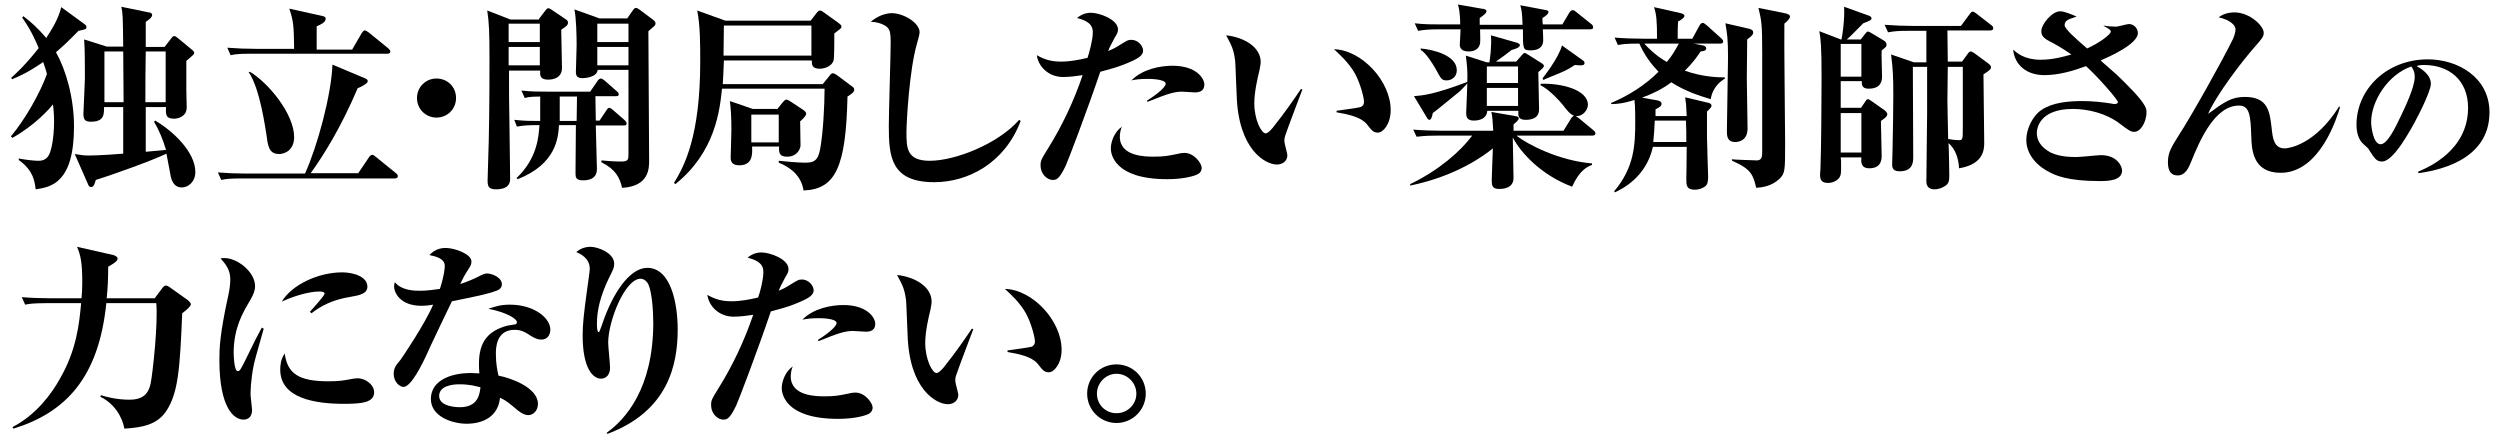 <?xml version="1.0" encoding="utf-8"?>
<!-- Generator: Adobe Illustrator 24.0.1, SVG Export Plug-In . SVG Version: 6.00 Build 0)  -->
<svg version="1.1" id="レイヤー_1" xmlns="http://www.w3.org/2000/svg" xmlns:xlink="http://www.w3.org/1999/xlink" x="0px"
	 y="0px" viewBox="0 0 665.5 117.3" style="enable-background:new 0 0 665.5 117.3;" xml:space="preserve">
<g>
	<path d="M2.9,36.3c3.8-4.5,7.8-11.6,9.6-16.6c-0.2-0.7-0.4-1.5-1-3.2c-4,2.8-6.8,4-8.3,4.6L3,20.7c1.2-1.1,3.6-3.2,7.3-7.9
		c-1.9-4.6-3.6-7-4.4-8.1l0.3-0.4c2,1.5,3.9,3.2,6.1,5.8c1.6-2.4,3.3-5.2,4-8.2l6.3,4.6C23,6.8,23,7,23,7.2c0,0.6-0.2,0.6-2.1,1
		c-2.9,3-4.6,4.5-6,5.7c2.6,4.6,4.8,12,4.8,19.8c0,15.1-6.2,16.1-10.2,16.7c-0.3-2.2-0.6-5-4.5-7.8v-0.4c2.2,0.4,4.2,0.6,5.2,0.6
		c0.5,0,2,0,2.8-1.5c1.2-2.3,1.4-7.3,1.4-8.9c0-0.6,0-2.3-0.3-4.6c-0.8,1-4.7,5.5-10.8,8.9L2.9,36.3z M32.8,12.5
		c-0.1-8.1-0.1-9-0.5-10.7l7.3,1.5C40,3.3,40.5,3.5,40.5,4c0,0.7-1.2,1.5-1.7,1.8v6.7h5l1.8-2.3c0.2-0.3,0.5-0.6,0.8-0.6
		c0.3,0,0.6,0.3,0.9,0.5l4,3.3c0.2,0.2,0.4,0.4,0.4,0.7c0,0.3-0.2,0.5-2.1,2.1v7.6c0,0.7,0.1,4.1,0.1,4.8c0,2.6-2.6,3-3.3,3
		c-2.3,0-2.3-1.1-2.2-3.1h-5.4v11.9c1.1-0.1,4.5-0.4,5.4-0.5c-0.9-3-1.9-5.3-3.2-7.5l0.3-0.3C46.1,34.9,52,40.5,52,45.8
		c0,2.5-1.8,4.1-3.6,4.1c-1,0-2.3-0.4-2.9-2.7c-0.2-1-1-5.4-1.2-6.3c-3.6,1.8-15.7,6.1-18.8,7c-0.3,1-0.5,1.9-1.3,1.9
		c-0.4,0-0.6-0.4-0.7-0.6L19.9,41c1.8,0.3,2.4,0.4,3.8,0.4c0.1,0,3.1,0,9.1-0.5V28.5h-5.1c0,2,0,3.9-3.5,3.9c-1.4,0-2-0.4-2-2.1
		c0-0.4,0.4-8.2,0.4-9.4c0-2.3,0-8.3-0.2-10.4l6,1.9H32.8z M27.8,13.7v13.5h5.1c0-1.6-0.1-10.8-0.1-13.5H27.8z M38.8,13.7
		c-0.1,4.5-0.1,9-0.1,13.5h5.4V13.7H38.8z"/>
	<path d="M95.3,46.2l2.9-4.3c0.1-0.2,0.5-0.7,0.9-0.7c0.3,0,0.6,0.3,1,0.6l5.3,4.3c0.3,0.2,0.5,0.5,0.5,0.8c0,0.5-0.5,0.6-0.8,0.6
		H64.6c-3.2,0-4.4,0.1-5.7,0.4l-0.9-2c2.5,0.2,5,0.3,7.5,0.3h15.7c3.3-7.3,7-20.9,7.3-29l8.8,3.7c0.3,0.1,0.6,0.4,0.6,0.7
		c0,0.7-2,1.6-2.7,1.9c-4.4,10.4-9.1,17.9-12.5,22.6H95.3z M93.8,13.1l2.5-4.3c0.2-0.3,0.5-0.7,0.8-0.7c0.3,0,0.5,0.2,1,0.5l5.3,4.3
		c0.3,0.3,0.5,0.5,0.5,0.8c0,0.5-0.4,0.6-0.8,0.6h-36c-3.3,0-4.4,0.1-5.7,0.4l-0.9-2c2.6,0.2,5,0.3,7.6,0.3h10.2
		C78.2,7.3,78.2,5.7,77,2.3l9,2c0.3,0.1,0.7,0.2,0.7,0.7c0,1-1.5,1.6-2.4,2v6.2H93.8z M66.5,19.1c4.9,2.9,11.8,11.2,11.8,17.4
		c0,3.3-2.3,4.5-4,4.5c-2.8,0-3-2.3-3.4-5.3c-0.2-1-1.6-12-4.7-16.5L66.5,19.1z"/>
	<path d="M121.4,26.1c0,2.9-2.3,5.2-5.2,5.2c-2.9,0-5.2-2.3-5.2-5.2c0-2.9,2.3-5.2,5.2-5.2C119.1,20.9,121.4,23.1,121.4,26.1z"/>
	<path d="M143.5,5l1.6-2.1c0.4-0.5,0.5-0.7,0.9-0.7c0.3,0,0.7,0.3,1,0.5l3.7,2.5c0.3,0.2,0.5,0.4,0.5,0.9c0,0.6-0.7,1.1-1.8,1.8
		c0,1.6,0.2,8.7,0.2,10.2c0,3.1-3.2,3.1-3.7,3.1c-2.1,0-2.2-1.1-2.1-2.4h-8.3c0,5.5,0,9.5,0.1,13c0,2.5,0.2,13.4,0.2,15.7
		c0,0.8,0,2.9-3.8,2.9c-2.1,0-2.2-1-2.2-2.5c0-1.6,0.3-8.7,0.3-10.2c0.2-8.4,0.2-19.6,0.2-21.9c0-7-0.1-9.8-0.6-13l6.2,2.4H143.5z
		 M135.4,6.3v4.9h8.3V6.3H135.4z M135.4,12.5v4.9h8.3v-4.9H135.4z M136.9,31.9c2.8,0.3,4.3,0.3,6.9,0.3v-6.5c-2.6,0-3.5,0.2-4.1,0.4
		l-0.9-2c2.5,0.3,5,0.3,7.5,0.3h10.8l2-2.9c0.1-0.2,0.5-0.6,0.8-0.6c0.3,0,0.5,0.1,1,0.5l3.3,2.9c0.3,0.3,0.5,0.4,0.5,0.8
		c0,0.5-0.4,0.5-0.8,0.5h-5.4c0,1.1,0.1,5.6,0.1,6.5h1l1.8-2.7c0.3-0.4,0.4-0.7,0.8-0.7c0.3,0,0.6,0.3,1,0.6l3.1,2.7
		c0.3,0.3,0.5,0.5,0.5,0.9c0,0.5-0.5,0.5-0.9,0.5h-7.3c0,1.9,0.3,9.9,0.3,11.6c0,2.9-2.7,3-3.7,3c-1.9,0-2-0.8-2-1.9
		c0-3.1,0.1-9.9,0.1-12.8h-4.5c-0.2,3.2-0.6,10.3-11,14.4l-0.3-0.3c5.6-5.3,5.9-11.2,6.1-14.1c-3.2,0-4.3,0.1-6,0.4L136.9,31.9z
		 M149,25.7v6.5h4.5l0.1-6.5H149z M166.9,5l1.6-2.3c0.2-0.3,0.5-0.6,0.8-0.6s0.5,0.2,1,0.5l3.6,2.7c0.3,0.2,0.6,0.6,0.6,0.9
		c0,0.4-0.2,0.6-0.4,0.8c-0.2,0.2-1.3,1.1-1.5,1.3c0,5.5,0.2,29.5,0.2,34.4c0,2.1,0,6.9-7.2,7.3c-0.6-2.7-1.8-5-5.5-6.8v-0.5
		c0.9,0.1,3.3,0.3,5.2,0.3c2,0,2-0.5,2-2.2V18.6h-8.2c-0.2,2.1-3.7,2.2-4,2.2c-1.1,0-1.8-0.3-1.8-1.6c0-1.1,0.2-6.1,0.2-7.1
		c0-2.4-0.1-7.4-0.6-9.6l6.7,2.4H166.9z M159,6.3v4.9h8.3V6.3H159z M159,12.5v4.9h8.3v-4.9H159z"/>
	<path d="M215.8,5.5l1.7-2.2c0.2-0.2,0.4-0.5,0.8-0.5c0.4,0,0.7,0.3,1,0.5l3.9,2.8c0.5,0.4,0.8,0.6,0.8,1c0,0.4-0.2,0.5-1.9,1.8
		c0,1.1,0,6.7-0.2,7.2c-0.7,2.1-3.5,2.2-3.6,2.2c-2.2,0-2.2-1.1-2.2-2.2h-23.4c-0.1,2.8-0.2,4.8-0.3,6.3H219l1.8-2.2
		c0.2-0.3,0.5-0.7,0.9-0.7c0.4,0,0.9,0.4,1.1,0.5l4,3c0.3,0.2,0.6,0.4,0.6,0.9c0,0.6-0.7,1.1-1.8,1.8c-0.4,18.8-3.2,24.7-11.7,25
		c-0.6-4-3.6-6.2-6.6-7.4v-0.5c1.9,0.2,5.2,0.5,7,0.5c2.1,0,3.4-0.3,4-3.5c0.8-4.2,1.2-11.7,1.2-16.2h-27.3
		c-0.6,5.6-1.7,16.8-12.4,25.4l-0.4-0.3c2.8-4.5,7-12.5,7-32.3c0-4.6,0-9.6-0.8-13.6l7.5,2.7H215.8z M192.7,6.8c0,1.2,0,1.9-0.1,8
		h23.4v-8H192.7z M206.8,29.2l1.5-1.9c0.3-0.3,0.7-0.8,1-0.8s0.8,0.3,1.1,0.5l3.5,2.3c0.4,0.3,0.7,0.6,0.7,1c0,0.5-0.9,1.4-1.6,2
		c0,1,0.1,5.7,0.1,6.5c-0.1,1.1-1.1,2.9-3.5,2.9c-1.6,0-2.4-0.4-2.2-2.7h-7.2c0.1,2,0.2,5-3.4,5c-1.1,0-2.3-0.3-2.3-2
		c0-0.5,0.2-6.2,0.2-7.4c0-4-0.2-6-0.4-7.7l6.1,2.1H206.8z M200,30.5v7.4h7.3v-7.4H200z"/>
	<path d="M271.7,32.2c-4.2,11.2-14,16.3-23,16.3c-11.6,0-12.1-6.9-12.1-15c0-3.5,0.5-19.1,0.5-22.2c0-2.4-0.2-3.2-0.7-3.8
		c-0.1-0.2-1.5-1.6-4.6-1.7c2.2-1.9,4.5-2.3,5.6-2.3c3,0,7.4,2.5,7.4,5.1c0,0.6-0.5,2.2-0.7,3c-2.1,7.2-2.8,21.4-2.8,23.5
		c0,4.2,0,7.7,6.2,7.7c6.8,0,18.2-4.5,23.8-10.9L271.7,32.2z"/>
	<path d="M290.9,8.7c0-1,0-2.9-4.2-3.9c0.6-0.5,1.8-1.4,3.7-1.4c2.3,0,7.2,1.8,7.2,4.4c0,0.7-0.1,1-0.9,2.3c-1,1.9-1.3,2.4-1.7,3.5
		c1.5-0.7,1.8-0.8,2.4-1.2c2.6-1.6,2.8-1.8,3.8-1.8c1.7,0,3.1,1.6,3.1,2.9c0,1.3-1.6,2.1-2.6,2.6c-4.1,1.9-6.7,2.4-8.8,3
		c-3.7,10.9-8.6,23.7-9.2,25c-1.8,3.8-2.6,3.8-3.5,3.8c-1.3,0-3.2-1.4-3.2-3.9c0-1.3,0.2-1.6,2-4.5c3.8-6.1,6.9-12.7,9.2-19.5
		c-1.3,0.2-3.3,0.5-5.2,0.5c-3.9,0-6.6-2.8-7-5.8c2.3,1.3,4.1,1.7,6.5,1.7c2.4,0,4.9-0.5,7-1C289.9,14.2,290.9,10.7,290.9,8.7z
		 M298.1,36.4c0,5.3,6.9,5.3,9,5.3c2.7,0,3.8-0.2,6.2-0.7c0.8-0.2,1.4-0.3,2-0.3c2.6,0,4.6,2.8,4.6,4c0,0.3-0.1,1.2-1.1,1.7
		c-1,0.5-3.8,1.3-8.1,1.3c-14.2,0-15-6.8-15-8.2c0-1.8,1-4.5,3-5.8C298.3,34.3,298.1,35.6,298.1,36.4z M305.3,26.8
		c1.8-1.1,5-3.4,5-4.5c0-1.3-4.4-1.3-4.7-1.3c-2.4,0-3.4,0.2-4.4,0.4c3-3.1,7.9-3.9,10.9-3.9c6.4,0,8.5,3.4,8.5,5
		c0,1.8-1.4,2.1-2.5,2.1c-0.5,0-2.9-0.2-3.5-0.2c-2,0-3.9,0.6-9.1,2.7L305.3,26.8z"/>
	<path d="M346.7,23.8c-0.6,1.6-4.1,10.8-4.5,12.1c-0.3,0.9-0.3,1.1-0.3,1.7c0,0.6,0.8,3.2,0.8,3.7c0,1.6-1.3,2.5-2.8,2.5
		c-3,0-10.3-3.9-10.7-18.6c-0.1-1.5-0.3-8.1-0.4-9c-0.4-3.1-0.9-4-2.4-6.8c4.7,0.5,9.2,3.1,9.2,7.1c0,0.7-0.2,1.3-0.3,2.1
		c-0.6,2.4-1.4,6-1.4,8.9c0,4.4,1.9,8,3,8c0.7,0,1.8-1.3,2.3-2c2.6-3.2,5.7-7.7,7.1-9.8L346.7,23.8z M355.7,29.5
		c0.6-0.1,6-0.8,6.5-1c0.3-0.1,0.9-0.5,0.9-1.4c0-0.9-0.8-4.5-2.4-7.5c-1.7-3-4.2-5.2-5.6-6.5c7.4,0.2,15.1,8.5,15.1,16.2
		c0,3.7-2,6-3.4,6c-1.2,0-1.6-0.5-3-2.3c-1.6-1.9-5.1-2.6-8-3.1V29.5z"/>
	<path d="M403.8,36.2c2.8,2.2,11.2,6.6,20,7.3v0.4c-1.1,0.4-3.3,1.3-5.3,5.8c-8.3-3.1-13.7-9.1-15.8-13.1c0,1,0.2,9.9,0.2,10.8
		c0,2.9-3.2,2.9-3.8,2.9c-1.9,0-2-0.9-2-2.4c0-1.2,0.3-7.8,0.3-8.4c-2.2,1.8-9.5,7.3-22,9.9v-0.4c7.5-3.6,13.3-8.6,16.5-12.9h-9.1
		c-3.7,0-4.7,0.2-5.7,0.3l-0.9-1.9c2.4,0.2,5.2,0.3,7.6,0.3h13.7c-0.2-3.1-0.2-3.6-0.5-5l6.4,1.1c0.6,0.1,0.9,0.3,0.9,0.5
		c0,0.6-0.6,1-1.4,1.7v1.7h13.3l2.1-3.4c0.2-0.2,0.4-0.5,0.7-0.6c-1-0.4-1.7-1.2-3-2.9c-0.7-0.9-3.6-4.1-5.9-5.2v-0.4
		c5.6-0.2,12.6,1.6,12.6,5.6c0,1.1-1.1,3.1-3.2,3c0.2,0.2,0.4,0.3,0.6,0.4l4.1,3.4c0.2,0.2,0.5,0.4,0.5,0.8c0,0.5-0.5,0.6-0.9,0.6
		H403.8z M396.5,16.4c0.1-0.5,0.6-3.8,0.4-7l7,2c0.2,0.1,0.7,0.3,0.7,0.6c0,0.6-1,1-2.2,1.3c-1.8,1.4-1.8,1.4-4.2,3.1h5.4l1.5-1.7
		c0.4-0.4,0.5-0.6,0.7-0.6c0.3,0,0.5,0.2,0.9,0.4l3.8,2.4c0.4,0.3,0.5,0.5,0.5,0.6c0,0.3-0.3,0.6-0.5,0.8c-0.1,0.1-0.8,0.7-1,0.9
		c0,1.5,0.2,8.5,0.2,9.9c0,2.6-2.4,2.8-3.6,2.8c-2,0-2-1.2-1.9-2.4h-8.3c-0.1,2-1.9,2.6-3.6,2.6c-1.9,0-2-1.2-2-2
		c0-1,0.3-6.6,0.3-7.9c-0.6,0.7-1.3,1.4-2,2.1c-0.3,0.2-6.3,5.2-7.2,5.8c-0.2,1.2-0.5,1.8-0.9,1.8c-0.3,0-0.5-0.3-0.6-0.5l-3.5-5.8
		c2.3-0.2,5.3-0.4,14.2-3.8c0.1-3.1-0.1-4.6-0.4-7l5.6,1.8H396.5z M405.3,6.6c-0.1-2.9-0.2-3.9-0.6-5.2l6.9,1.3
		c0.5,0.1,0.6,0.3,0.6,0.5c0,0.6-1.1,1.3-1.6,1.6c0,0.9,0,1.2,0.1,1.7h5.2l1.9-3.2c0.2-0.3,0.5-0.6,0.8-0.6c0.4,0,0.6,0.2,1,0.5
		l4,3.2c0.3,0.2,0.5,0.5,0.5,0.9c0,0.5-0.5,0.5-0.9,0.5h-12.5c0.1,1.8,0.1,2.7,0.1,2.9c0,2.5-2.3,2.7-3.3,2.7
		c-2.1,0-2.1-0.2-2.1-5.6h-11.4c0,0.6,0.1,3.2,0,3.7c-0.2,1.5-1.5,2.2-3,2.2c-2.4,0-2.4-1.4-2.4-1.9c0-0.1,0.2-3.3,0.2-4h-5.6
		c-3.2,0-4.4,0.2-5.7,0.4l-0.9-2c2.5,0.3,5,0.3,7.5,0.3h4.6c0-0.8,0-3.4-0.6-5.3l6.9,1.2c0.5,0.1,0.7,0.3,0.7,0.6
		c0,0.5-0.9,1.2-1.8,1.8v1.8H405.3z M378.2,12.9c3.3,0.3,9.6,1.8,9.6,5.8c0,1.8-1.4,2.7-2.7,2.7c-1.3,0-1.5-0.4-2.9-3
		c-0.9-1.6-2.7-4.4-4-5.1V12.9z M395.8,17.7v4.4h8.3v-4.4H395.8z M395.8,23.4v4.8h8.3v-4.8H395.8z M421.4,16.1
		c0.3,0.2,0.4,0.4,0.4,0.7c0,0.6-0.7,0.6-1.2,0.6c-0.3,0-1.2-0.1-1.4-0.1c-0.9,0.6-1.9,1.3-4.1,2.2c-3.4,1.4-3.8,1.5-4.2,1.8
		l-0.3-0.4c0.1-0.2,4.2-5.2,5.2-8.8L421.4,16.1z"/>
	<path d="M450.8,11.6l2.6,0.5c0.4,0.1,0.8,0.4,0.8,0.8c0,0.6-0.7,0.7-1.5,0.8c-0.5,0.7-1.6,2.6-4.2,5.1c4.6,1.7,9,1.8,10.6,1.8
		l0.1,0.3c-1.1,0.7-3.3,2.2-3.8,5.5c-3-0.9-7-2.2-10.5-4.5c-2.3,1.8-5.1,3.1-7.8,4.1l4,0.7c0.5,0.1,1.2,0.3,1.2,0.9
		s-0.4,0.9-1.6,1.5v1.8h8.3c-0.1-2.8-0.2-3.6-0.4-5l6.3,1.5c0.3,0.1,0.7,0.3,0.7,0.7c0,0.4-0.1,0.5-1.2,1.6v6.7
		c0,1.6,0.3,9.9,0.3,10.5c0,0.6,0,1.7-0.4,2.3c-0.3,0.5-1.6,1.3-3.1,1.3c-2.3,0-2.3-1.2-2.3-2.9c0-0.1,0.1-5.1,0.1-8.5h-9
		c-1.8,8.1-8.2,11.2-10.1,12.1l-0.2-0.3c5.4-6.4,5.6-12.4,5.6-18.7c0-0.7,0-3.9-0.2-5.6c-3.1,1-4.9,1.1-6.2,1.1v-0.3
		c4.7-2,9-4.7,12.6-8.3c-1.9-2-3.7-4.3-5.1-7.5c-3.8,0-4.9,0.2-5.7,0.4l-0.9-2c2.4,0.2,5.2,0.3,7.6,0.3h3.7c0-4.3-0.1-6.4-0.8-8.4
		l7.1,1.6c0.4,0.1,1,0.3,1,0.7c0,0.5-0.7,1-1.7,1.5c-0.1,1.9-0.1,2.2-0.1,4.6h3.9l1.9-3.5c0.3-0.5,0.5-0.7,0.9-0.7
		c0.2,0,0.4,0.1,1,0.6l3.9,3.5c0.3,0.3,0.5,0.5,0.5,0.8c0,0.6-0.5,0.6-0.8,0.6H450.8z M437.7,11.6c1,1.1,2.9,3.1,6,4.9
		c1.3-1.5,2.3-3.2,3.2-4.9H437.7z M440.5,32.1c-0.1,2.3-0.2,3.7-0.4,5.7h8.8c0-1.9,0-3.7-0.1-5.7H440.5z M465.8,7.7
		c0.6,0.2,0.9,0.5,0.9,0.9c0,0.6-0.3,0.9-1.6,1.9c0,1.6-0.1,8.9-0.1,10.4c0,2.1,0.2,11.4,0.2,13.3c0,3.6-2.9,3.6-3.3,3.6
		c-2.2,0-2.2-1.8-2.2-2.9c0-3.1,0.3-16.8,0.3-19.6c0-4.7-0.2-6.2-0.7-9.1L465.8,7.7z M475.5,3.6c0.6,0.2,1,0.4,1,0.8
		c0,0.4-0.4,1-1.5,1.9c-0.1,5,0.2,26.9,0.2,31.5c0,7.7,0,8.3-1.5,9.8c-2.1,2-4.7,2.3-6.2,2.4c-0.8-3.4-1.3-5-6.4-7.2l-0.1-0.4
		c0.3,0.1,6.6,0.3,6.7,0.3c1.1,0,1.4-0.8,1.4-2V14.1c0-7.9-0.2-8.6-1-12L475.5,3.6z"/>
	<path d="M495.4,10.4l1.2-1.5c0.3-0.4,0.5-0.5,0.7-0.5c0.2,0,0.2,0.1,0.7,0.3l3.5,2.1c0.3,0.2,0.7,0.5,0.7,1.1
		c0,0.5-0.2,0.7-1.3,1.5c-0.1,1,0.1,5.8,0.1,6.9c0,1.3-0.3,3.3-3.6,3.3c-1.8,0-1.8-1.1-1.8-2H490v7.1h5.4l1.3-1.9
		c0.1-0.2,0.3-0.4,0.6-0.4c0.2,0,0.3,0.1,0.6,0.3l3.7,2.6c0.4,0.3,0.8,0.7,0.8,1.1c0,0.7-1,1.3-1.7,1.8c0,1.3,0.2,7.8,0.2,9.2
		c0,0.9,0,3.4-3.3,3.4c-2.3,0-2.2-1.8-2.1-2.9H490c0.1,0.5,0.1,1.2,0.1,2.4c0,2.1,0,2.8-1.2,3.7c-0.7,0.5-1.6,0.7-2.3,0.7
		c-2.1,0-2.1-1.4-2.1-2.3c0-0.4,0.1-1,0.1-1.4c0.2-4.7,0.3-18,0.3-24.2c0-8.5-0.2-10.3-0.6-12.5l5.7,2.2h0.2
		c0.2-0.7,0.9-5.4,0.7-8.7l6.4,2.3c0.6,0.2,0.9,0.4,0.9,0.8c0,0.5-0.7,0.7-2.2,1.3c-3.1,3.1-3.4,3.5-4.4,4.3H495.4z M490,11.7v8.7
		h5.5v-8.7H490z M490,30.1v10.5h5.5V30.1H490z M509.2,17.8c0,3.8,0.1,20.6,0.1,24c0,1.2,0,3.8-3.6,3.8c-1.5,0-2.1-0.6-2-2.1
		c0,0,0.1-3.4,0.1-4c0.1-4.4,0.2-11.3,0.2-14.1c0-4.7-0.1-7.2-0.6-10.9l6.1,2.1h3.3V8.2h-4.5c-3.1,0-4,0.1-5.7,0.4l-0.9-2
		c2.6,0.2,5.3,0.3,7.6,0.3h12.7l2.3-3.1c0.3-0.4,0.5-0.7,0.8-0.7c0.3,0,0.3,0,1,0.5l4,3.1c0.3,0.2,0.5,0.5,0.5,0.8
		c0,0.5-0.4,0.6-0.8,0.6h-11.4l0.1,8.3h3.8l1.6-2.2c0.3-0.4,0.5-0.5,0.7-0.5c0.3,0,0.5,0.2,0.9,0.4l3.8,2.8c0.2,0.2,0.7,0.5,0.7,1
		c0,0.5-0.2,0.7-2,1.9c0,2.9,0.2,15.5,0.2,18.1c0,1.7,0,5.8-6.7,6.9c-0.1-2.4-0.9-5.1-2.8-6.7c0.1,1.1,0.2,8.2,0.2,8.4
		c0,1.4,0,2.3-1.1,3c-0.9,0.6-2,0.9-2.8,0.9c-1.7,0-2.2-1-2.2-2.1c0-2.9,0.2-15.6,0.2-18.2V17.8H509.2z M518.5,17.8l-0.1,9.1
		c0,2.6,0.1,3.3,0.2,10.1c1.7,0.3,2.6,0.3,2.7,0.3c1.2,0,1.2,0,1.2-3.7V17.8H518.5z"/>
	<path d="M560,6.8c1,0.2,2.3,0.3,3.3,0.3c0.5,0,2.9-0.7,3.4-0.7c1.5,0,2.4,1.3,2.4,2.4c0,2.9-7.4,6.2-9.9,7.3
		c0.7,0.7,3.8,3.3,4.4,3.9c3.1,3,6.2,6.1,7.3,8.1c0.5,0.9,0.5,1.3,0.5,1.8c0,2.3-1.4,5.2-3.3,5.2c-0.8,0-1.5-0.4-3.7-2.1
		c-3.6-2.8-8.5-4-12.6-4c-9,0-9.6,5.3-9.6,6.4c0,2,1.1,3.6,3,4.8c2.4,1.6,6.3,1.6,7.6,1.6c1.1,0,5.5-0.5,6.5-0.5
		c4.3,0,5.6,3,5.6,4.1c0,2.8-4.1,2.8-6,2.8c-8.7,0-11.8-1.6-13.2-2.3c-3.1-1.5-6.3-4.5-6.3-8.7c0-2.7,1.6-6.3,4-7.9
		c2.9-2,7.1-2.4,10.9-2.4c2.9,0,5.4,0.3,8,0.7c0.2,0.1,0.4,0.1,0.6,0.1s0.9-0.1,0.9-0.5c0-0.6-5-6.4-8.5-9.6
		c-3.5,1.3-7.3,2.4-11.1,2.4c-4.6,0-7.9-2.6-8.3-6.8c1,0.9,3,2.7,7.3,2.7c3.3,0,6.1-0.8,8.2-1.4c-2.9-2-4.3-2.7-5-3.1
		c-2.3-1.1-3-1.8-3-3.1c0-1.9,2.9-5.3,5-5.3c1.2,0,3.2,0.9,4.4,1.4c-0.2,0.1-2.2,0.7-2.5,1c-0.5,0.3-0.7,0.9-0.7,1.3
		c0,1,3.2,3.8,6,6.2c3.1-1.4,6.3-3.7,6.3-4.5c0-0.3-0.2-0.6-1.9-1.5L560,6.8z"/>
	<path d="M622.9,28.6c-0.7,2.3-5.2,17.4-15.8,17.4c-7.4,0-7.7-6.2-7.8-9.5c-0.2-5.4-0.3-8.4-3.3-8.4c-6.5,0-10.5,9.5-12.7,14.9
		c-0.6,1.5-1.5,3.7-3.6,3.7c-1.4,0-2.6-0.7-2.6-3.5c0-2.6,0.9-4,2.9-7.2c3.1-4.7,11.8-20.2,14.4-25.6c0.3-0.6,0.7-1.8,0.7-2.6
		c0-0.9-1.1-2.4-4.5-3.2c0.7-0.5,2-1.3,4.2-1.3c4.1,0,7.8,3.6,7.8,5.4c0,1.1-0.4,1.5-2.4,3.8c-3.3,3.7-10.3,12.9-12.4,17.8
		c4.4-3.2,6.2-4.5,9.8-4.5c6.2,0,6.6,4,7.1,8.2c0.3,2.8,0.6,5.5,3.5,5.5c1,0,8.1-0.9,14.5-11.2L622.9,28.6z"/>
	<path d="M643.7,45.7c2.6-1.1,13.3-5.6,13.3-17c0-7.4-5.1-11.4-11.7-11.4c-1.1,0-1.5,0.1-2,0.3c1.1,0.6,3.8,2.2,3.8,4.7
		c0,2.1-4,10.1-6.6,14.2c-1.1,1.8-4.1,6.5-6.4,6.5c-1.5,0-2-0.9-3.2-2.7c-0.5-0.9-0.6-0.9-1.7-1.9c-1.4-1.2-1.9-3.2-1.9-5.2
		c0-9.4,8-17.4,19-17.4c8,0,16.4,4.8,16.4,14.1c0,13.3-14.8,15.6-18.9,16.2L643.7,45.7z M631.2,32.5c0,1.4,0.6,5.9,2.5,5.9
		c1.8,0,3.9-4.3,5.5-7.7c0.8-1.7,3.6-7.4,3.6-10.2c0-1.5-0.5-2.2-0.9-2.8C635.7,19.8,631.2,26.9,631.2,32.5z"/>
	<path d="M41.1,79.5l2.1-2.8c0.2-0.3,0.6-0.7,0.9-0.7s0.7,0.2,1,0.4l4.9,3.5c0.3,0.3,0.8,0.7,0.8,1.1c0,0.4-0.6,1.1-2.3,2.4
		c-0.6,14.9-1.1,21.1-4.1,25.8c-2.4,3.8-6.3,4.6-11.3,4.9c-0.1-0.6-1-5.8-6.4-8.5l0.2-0.4c1.2,0.4,4,1.2,7.6,1.2
		c2.9,0,4.9-1,5.6-4.3c0.6-3,2-16.2,1.5-21.4H28.3c-2,19.8-10.8,29.1-24.7,33.4l-0.3-0.4c6.4-3.3,10.5-9,12.6-12.8
		c4.5-7.7,5.2-14.8,5.7-20.2h-9.2c-3.7,0-4.7,0.2-5.7,0.4l-0.9-2c2.4,0.2,5.2,0.3,7.6,0.3h8.3c0.1-1,0.2-2.3,0.2-4.2
		c0-5.2-0.4-7.2-1.4-9.5l9.7,2.2c0.3,0.1,1.1,0.4,1.1,0.9c0,0.4-0.2,0.6-0.4,0.8c-0.3,0.3-1.5,1.1-2.1,1.4c0,3.1-0.1,5.6-0.4,8.4
		H41.1z"/>
	<path d="M70.2,87.5c-0.4,1.5-2.3,8-2.6,9.4c-0.9,4.3-0.9,7.6-0.9,8.1c0,0.6,0.4,3.6,0.4,4.1c0,2.2-1.4,2.6-2.3,2.6
		c-2.4,0-6.4-2.9-6.4-15.9c0-3.1,0.1-6.8,2.4-17.3c0.3-1.3,0.5-3,0.5-4c0-1.8-0.4-3.4-2.6-5.7c0.4-0.1,0.6-0.1,1.1-0.1
		c3.3,0,8.1,3.6,8.1,7.5c0,1-0.3,2-1.4,3.9c-1.8,3-4.3,7.2-4.3,13.8c0,0.6,0.1,4.9,1.1,4.9c0.5,0,0.7-0.3,2-2.9
		c2.4-5,3.3-6.7,4.4-8.7L70.2,87.5z M87.4,101.5c2.9,0,4-0.2,6.1-0.6c0.5-0.1,1.2-0.2,1.7-0.2c2.2,0,4.4,1.8,4.4,3.7
		c0,2.7-3.1,3.1-8,3.1c-7.6,0-17-1.4-17-9.1c0-1,0.1-2.8,1.2-4.3C76.5,99.5,79.6,101.5,87.4,101.5z M82.5,83
		c0.6-0.7,3.9-4.3,3.9-4.8c0-0.6-1-0.6-1.4-0.6c-2.6,0-6.6,1.1-10,2.7c2.6-4.4,9.6-7.8,16.1-7.8c2.9,0,6.7,1.1,6.7,3.8
		c0,1.9-2.1,2.3-4.4,2.7c-5.1,0.8-8.2,2.6-10.5,4.4L82.5,83z"/>
	<path d="M118.4,70.8c0-2.1-2.7-2.6-4.1-2.9c0.6-0.6,1.9-1.9,4.3-1.9s6.9,1.6,6.9,3.6c0,0.9-0.3,1.3-1.1,2.5
		c-0.7,1.1-0.8,1.3-1.9,3.5c2-0.6,3.4-1.3,4.1-1.6c2.2-1.1,2.4-1.2,3.1-1.2c1.2,0,3.9,1,3.9,2.9c0,1.1-1,1.5-1.2,1.6
		c-2.9,1.1-5.8,1.6-12.1,2.9c-0.7,1.4-6.3,13.1-6.5,13.7c-1.5,3.3-4.4,9.1-6.4,9.1c-0.9,0-2.6-1.2-2.6-3.5c0-1.6,0.7-2.4,1.8-3.7
		c0.4-0.5,6.6-9.7,8.7-14.7c-0.6,0.1-1.6,0.3-3.1,0.3c-5.7,0-7.3-3.5-7.3-5.2c0-0.4,0.1-0.6,0.2-1.1c1.8,2.3,5.4,2.3,6.7,2.3
		c2,0,3.9-0.3,5.3-0.5C118.3,73.2,118.4,71.3,118.4,70.8z M135.7,81.1c6.7,0,10.8,3.7,10.8,6.6c0,1.6-0.9,2.7-2.4,2.7
		c-1,0-1.8-0.4-2.8-1c-1.4-0.9-2.4-1.6-4.3-1.6c-5,0-5,5-5,6.4c0,2.6,0.4,4.5,0.7,5.8c3.3,0.6,10.5,3.2,10.5,7.5c0,1.8-1.2,3-2.6,3
		c-1,0-2.1-0.6-3.9-2.2c-2-1.7-2.7-2-3.6-2.4c-0.7,6.9-7.8,6.9-8.9,6.9c-3.6,0-9.5-1.8-9.5-6.6c0-4.6,4.7-6.9,10.7-6.9
		c1,0,1.6,0.1,2.2,0.1c-0.1-1.3-0.1-1.8-0.1-2.6c0-5.8,2.4-8.7,7.5-10.1c0.3-0.1,2.1-0.3,2.3-0.4c0.2-0.1,0.3-0.3,0.3-0.6
		c0-0.7-2.4-2.5-7.6-3.5C131.3,81.8,132.9,81.1,135.7,81.1z M122.2,102.3c-1.7,0-5.3,0.4-5.3,3.1c0,3,5.1,3,5.5,3
		c5,0,5.3-3.7,5.5-5.3C126.6,102.8,125.2,102.3,122.2,102.3z"/>
	<path d="M161.5,115.2c4.9-3.5,12.4-11.7,12.4-29.3c0-3.5-0.4-8.2-1.3-10.2c-0.3-0.6-1-1.5-2.1-1.5c-4.1,0-8.6,11.2-8.6,17
		c0,1.1,0.5,5.7,0.5,6.7c0,1.9-1.1,2.9-2.4,2.9c-2.2,0-4.9-2.8-4.9-11.5c0-3,0.3-5.7,1.2-12.3c0.1-0.7,0.7-4.9,0.7-5.4
		c0-3-2.7-4.1-3.6-4.5c0.6-0.5,1.8-1.4,3.8-1.4c1.9,0,6.3,1.6,6.3,4.5c0,1.1-0.3,1.6-1.3,3.6c-2.4,4.9-3.3,8.9-3.3,12.3
		c0,0.4,0,2.3,0.4,2.3c0.3,0,0.3-0.2,0.9-1.8c2.8-8.5,7.4-15.3,12.1-15.3c6.3,0,8.1,9.5,8.1,16.4c0,9.2-2.4,21.7-18.7,27.8
		L161.5,115.2z"/>
	<path d="M203.2,72.5c0-1,0-2.9-4.2-3.9c0.6-0.5,1.8-1.4,3.7-1.4c2.3,0,7.2,1.8,7.2,4.4c0,0.7-0.1,1-0.9,2.3c-1,1.9-1.3,2.4-1.7,3.5
		c1.5-0.7,1.8-0.8,2.4-1.2c2.6-1.6,2.8-1.8,3.8-1.8c1.7,0,3.1,1.6,3.1,2.9c0,1.3-1.6,2.1-2.6,2.6c-4.1,1.9-6.7,2.4-8.8,3
		c-3.7,10.9-8.6,23.7-9.2,25c-1.8,3.8-2.6,3.8-3.5,3.8c-1.3,0-3.2-1.4-3.2-3.9c0-1.3,0.2-1.6,2-4.5c3.8-6.1,6.9-12.7,9.2-19.5
		c-1.3,0.2-3.3,0.5-5.2,0.5c-3.9,0-6.6-2.8-7-5.8c2.3,1.3,4.1,1.7,6.5,1.7c2.4,0,4.9-0.5,7-1C202.3,78,203.2,74.5,203.2,72.5z
		 M210.5,100.2c0,5.3,6.9,5.3,9,5.3c2.7,0,3.8-0.2,6.2-0.7c0.8-0.2,1.4-0.3,2-0.3c2.6,0,4.6,2.8,4.6,4c0,0.3-0.1,1.2-1.1,1.7
		c-1,0.5-3.8,1.3-8.1,1.3c-14.2,0-15-6.8-15-8.2c0-1.8,1-4.5,3-5.8C210.7,98,210.5,99.4,210.5,100.2z M217.7,90.5
		c1.8-1.1,5-3.4,5-4.5c0-1.3-4.4-1.3-4.7-1.3c-2.4,0-3.4,0.2-4.4,0.4c3-3.1,7.9-3.9,10.9-3.9c6.4,0,8.5,3.4,8.5,5
		c0,1.8-1.4,2.1-2.5,2.1c-0.5,0-2.9-0.2-3.5-0.2c-2,0-3.9,0.6-9.1,2.7L217.7,90.5z"/>
	<path d="M259.1,87.6c-0.6,1.6-4.1,10.8-4.5,12.1c-0.3,0.8-0.3,1.1-0.3,1.7c0,0.6,0.8,3.2,0.8,3.7c0,1.6-1.3,2.5-2.8,2.5
		c-3,0-10.3-3.9-10.7-18.6c-0.1-1.5-0.3-8.1-0.4-9c-0.4-3.1-0.9-4-2.4-6.8c4.7,0.5,9.2,3.1,9.2,7.1c0,0.7-0.2,1.3-0.3,2.1
		c-0.6,2.4-1.4,6-1.4,8.9c0,4.4,1.9,8,3,8c0.7,0,1.8-1.3,2.3-2c2.6-3.2,5.7-7.7,7.1-9.8L259.1,87.6z M268.1,93.3
		c0.6-0.1,6-0.8,6.5-1c0.3-0.1,0.9-0.5,0.9-1.4c0-0.9-0.8-4.5-2.4-7.5c-1.7-3-4.2-5.2-5.6-6.5c7.4,0.2,15.1,8.5,15.1,16.2
		c0,3.7-2,6-3.4,6c-1.2,0-1.6-0.5-3-2.3c-1.6-1.9-5.1-2.6-8-3.1V93.3z"/>
	<path d="M305,104.8c0,4.3-3.5,7.8-7.8,7.8s-7.8-3.5-7.8-7.8c0-4.4,3.5-7.8,7.8-7.8C301.5,97,305,100.4,305,104.8z M292,104.8
		c0,2.9,2.3,5.2,5.2,5.2c2.9,0,5.3-2.3,5.3-5.2c0-2.9-2.4-5.3-5.3-5.3C294.4,99.5,292,101.9,292,104.8z"/>
</g>
</svg>
